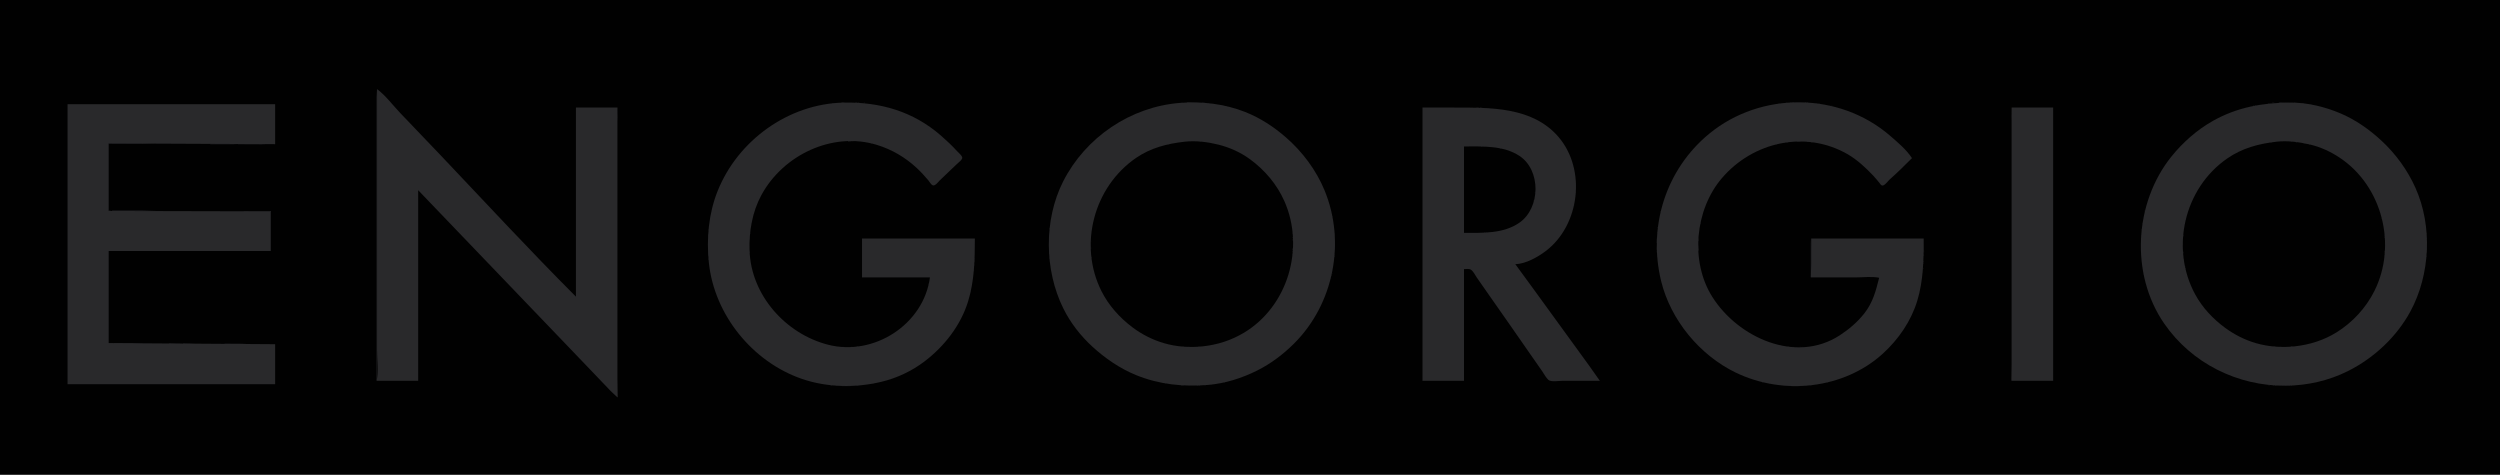 <svg xmlns="http://www.w3.org/2000/svg" width="6624" height="1258"><path d="M0 0v1258h6624V0z" style="fill:#010101;stroke:none"/><path d="M998 236v772h1V260z" style="fill:#29292d;stroke:none"/><path d="M999 236v691c0 25.97 4.45 56.612-1 82h110V504l376.98 393 95.8 100 37.22 39 18 17-1-49V322l1-37h-110v501c-121.88-121.879-239.24-248.994-357.92-374-35.88-37.786-72.13-75.213-108-113-19.49-20.526-38.4-46.06-61.08-63m1584 396h-299v103h180c-16.75 124.931-148.78 209.527-270 178.366-112.57-28.937-204-131.348-207.96-249.366-1.7-50.536 7.06-102.173 31.3-147 57.42-106.238 188.58-169.422 306.66-132.933 39.47 12.196 74.74 32.935 105 61.069 11.02 10.25 21.12 21.401 30.85 32.864 3.1 3.652 7.41 11.998 12.29 13.257 6.01 1.549 14.23-9.626 17.86-13.257 14.67-14.666 30.29-28.378 45-43.003 3.6-3.578 16.14-12.32 14.5-18.075-1.73-6.043-9.13-11.396-13.18-15.922-13.4-14.971-28.19-28.624-43.32-41.82-73.89-64.439-161.59-89.275-258-87.317-145.2 2.948-279.7 99.65-333.52 234.137-23.88 59.65-29.93 126.411-23.28 190 14.46 138.193 115.6 262.93 246.8 307.99 66.62 22.88 141.92 24.04 210 7.73 41.61-9.97 80.89-28.406 115-54.396 52.28-39.828 95.36-95.065 114.96-158.324 16.79-54.222 18.04-110.761 18.04-167" style="fill:#29292b;stroke:none"/><path d="M2230 271v1h10zm37 0v1h6zm7 0v1h4zm871 0v1h30z" style="fill:#29292d;stroke:none"/><path d="M5097 632h-298v67l-1 36h120c19.46 0 41.95-3.087 61 1-8.77 35.062-16.73 65.927-39.81 95-18.12 22.834-40.06 41.447-64.43 57.339-116.74 76.123-269.51 6.065-337.64-101.42-59.54-93.935-46.28-231.331 25.2-314.919 82.07-95.979 220.71-127.6 332.22-63.905 25.76 14.709 48.1 35.531 68.38 56.905 6.02 6.342 11.59 13.186 17.06 19.997 1.79 2.215 4.11 6.313 7.26 6.68 6.23.728 15.47-12.433 19.76-16.239 20.24-17.961 39.85-37.317 59-56.438-14.82-22.675-38.58-42.589-59-60.139-134.12-115.265-341.03-117.129-478-4.761-115.43 94.702-163.03 246.513-127.61 390.9 25.29 103.112 102.16 196.112 197.61 242.232 125.55 60.658 285.94 44.278 390-50.45 41.41-37.692 74.58-85.995 90.96-139.782 16.37-53.778 17.04-109.361 17.04-165" style="fill:#29292b;stroke:none"/><path d="M4744 271v1h4zm5 0v1h6zm33 0v1h5zm6 0v1h4zm1251 0v1h28z" style="fill:#29292d;stroke:none"/><path d="M6067 271.758c-72.8.615-139.84 12.508-204 48.698-41.55 23.433-79.07 56.541-108.99 93.544-99.19 122.67-110.46 311.608-19.97 443 72.99 105.979 195.47 166.38 322.96 164.99 56.76-.61 113.19-13.33 164-38.74 68.64-34.319 129.03-90.502 165.66-158.25 52.63-97.328 58.86-225.503 13.45-327-21.19-47.373-52.1-89.871-90.11-125.135-32.04-29.725-67.69-54.878-108-72.149-41.74-17.88-89.38-29.343-135-28.958" style="fill:#29292b;stroke:none"/><path d="m2216.67 272.333.66.334zm3 0 .66.334zm67 0 .66.334zM2289 272v1h3z" style="fill:#29292d;stroke:none"/><path d="M3127 272.611c-131.01 10.022-250.76 90.933-310.22 208.429-51.31 101.377-49.73 234.404.48 335.96 18.85 38.144 45.49 72.41 76.74 101.129 33.77 31.037 73.37 58.295 116 75.665 61.29 24.976 125.41 31.556 191 26.066 45.14-3.78 89.66-17.93 130-38.11 36.21-18.114 69.41-43.173 98-71.75 104.81-104.746 137.33-268.641 80.39-406-22.1-53.294-58.07-101.372-101.39-139.302-32.47-28.432-68.74-52.21-109-68.093-54.18-21.377-114.02-28.429-172-23.994" style="fill:#29292b;stroke:none"/><path d="m3128.67 272.333.66.334zM3131 272v1h3zm54 0v1h3zm4 0v1h4zm1541.67.333.66.334zM4733 272v1h3zm67.67.333.66.334zm3 0 .66.334zM6021 272v1h7zm58 0v1h3zm4.67.333.66.334zM2205 273v1h5zm914.67.333.66.334zM3201 273v1h3zm1610 0v1h4zm1199 0v1h4zm82 0v1h4zm-3894.33 1.333.66.334zM4713 274v1h3zm106 0v1h3zm1181.67.333.66.334zm3 0 .66.334zM6101 274v1h4zm-3910.33 1.333.66.334zm911 0 .66.334zm1605 0 .66.334zm121 0 .66.334z" style="fill:#29292d;stroke:none"/><path d="M179 276v742h550V912l-441-3V665h429V560l-429-1V380l441 2V276z" style="fill:#29292b;stroke:none"/><path d="m2184.67 276.333.66.334zm909 0 .66.334zm1740 0 .66.334zm1283 0 .66.334z" style="fill:#29292d;stroke:none"/><path d="m4693.67 277.333.66.334z" style="fill:#292929;stroke:none"/><path d="M6122 277v1h3z" style="fill:#29292d;stroke:none"/><path d="m3082.67 278.333.66.334z" style="fill:#292929;stroke:none"/><path d="M3234 278v1h3zm2741 0v1h3z" style="fill:#29292d;stroke:none"/><path d="m6128.67 278.333.66.334zm-3793 1 .66.334zm742 0 .66.334z" style="fill:#292929;stroke:none"/><path d="M3239 279v1h3zm2731 0v1h3z" style="fill:#29292d;stroke:none"/><path d="m6133.67 279.333.66.334zm-3969 1 .66.334z" style="fill:#292929;stroke:none"/><path d="m3073.67 280.333.66.334zm1606 0 .66.334zM4853 280v1h3zm1284.67.333.66.334zm-3794 1 .66.334zM3248 281v1h3z" style="fill:#29292d;stroke:none"/><path d="m4674.67 281.333.66.334zm184 0 .66.334zm1103 0 .66.334zm181 0 .66.334z" style="fill:#292929;stroke:none"/><path d="m2347.67 282.333.66.334z" style="fill:#29292d;stroke:none"/><path d="m5957.67 282.333.66.334zm-1291 1 .66.334zm1287 0 .66.334z" style="fill:#292929;stroke:none"/><path d="M3769 285v724h110V713c5.27 0 13.02-1.408 17.76 1.26 6.72 3.781 11.59 14.533 15.89 20.74 11.36 16.362 22.72 32.731 34.2 49 35.64 50.474 70.81 101.294 106.11 152 11.15 16.008 22.25 32.047 33.48 48 5.03 7.157 9.63 16.63 16.15 22.5 6.98 6.28 27.44 2.5 36.41 2.5h100l-28.28-40-60.28-83-91.54-126-43.9-60c27.58-1.019 58.48-18.257 80-34.385 90.91-68.134 109.1-216.833 33.66-303.615-68.71-79.052-179.54-77-275.66-77z" style="fill:#29292b;stroke:none"/><path d="M3912 285v1h9zm10 0v1h5z" style="fill:#29292d;stroke:none"/><path d="m5330 285 1 36v642l-1 46h110V285z" style="fill:#29292b;stroke:none"/><path d="M1635 286v766h1V310zm2303 0v1h3zm4 0v1h3zm1388 0v722h1V308z" style="fill:#29292d;stroke:none"/><path d="m5942.67 286.333.66.334z" style="fill:#292929;stroke:none"/><path d="m3952.67 287.333.66.334zm3 0 .66.334zm7 1 .66.334z" style="fill:#29292d;stroke:none"/><path d="m3998.67 293.333.66.334zm5 1 .66.334z" style="fill:#292929;stroke:none"/><path d="m4007.67 295.333.66.334zm612 4 .66.334zm-1614 3 .66.334zm1607 0 .66.334zm1284 1 .66.334zm-3807 3 .66.334zm-2 1 .66.334zm-2 1 .66.334zm907 0 .66.334zm-2 1 .66.334zm-909 1 .66.334zm907 0 .66.334zm-909 1 .66.334zm907 0 .66.334zm-909 1 .66.334zm2507 4 .66.334zm1286 0 .66.334zm-1293 4 .66.334zm-5 3 .66.334zm-2516 1 .66.334zm902 3 .66.334zm1606 1 .66.334zM2247 374v1h17zm903 0v1h18zm1611 0v1h18zm1282 0v1h18zm-3812.33 1.333.66.334zm3 0 .66.334zm42 0 .66.334zm3 0 .66.334zm855 0 .66.334zm3 0 .66.334z" style="fill:#29292d;stroke:none"/><path d="M3139 375.438c-46.38 5.223-89.9 16.156-129 43.024-111.83 76.839-152.9 230.226-91.74 352.538 19.02 38.031 47.96 70.3 81.74 95.862 25.18 19.052 53.71 33.502 84 42.398 33.09 9.72 68.78 12.091 103 8.419 38.73-4.155 75.58-16.023 109-36.08 116.64-69.994 161.92-225.076 107.11-348.599-19.75-44.528-51.92-82.416-91.11-111.101-25.03-18.321-53.96-31.28-84-38.774-28.24-7.043-59.93-10.961-89-7.687" style="fill:#010101;stroke:none"/><path d="M3179 375v1h3zm4.67.333.66.334zm1561 0 .66.334zM4747 375v1h4zm41 0v1h7zm1238.67.333.66.334zM6029 375v1h3z" style="fill:#29292d;stroke:none"/><path d="M6032 375.438c-47.42 5.35-91.21 17.02-131 44.606C5786.97 499.1 5749.99 657.958 5816.34 780c19.12 35.17 47.45 65.318 79.66 88.835 24.87 18.161 52.36 32.099 82 40.591 32.87 9.418 68.04 11.897 102 8.253 39.24-4.21 77.41-16.181 111-37.123 42.37-26.413 77.86-64.824 100.22-109.556 60.43-120.854 21.27-277.317-91.22-352.665-24.67-16.522-51.96-29.159-81-35.766-27.86-6.34-58.42-10.355-87-7.131" style="fill:#010101;stroke:none"/><path d="M6071 375v1h4zm5.67.333.66.334zm-3854 1 .66.334zm903 0 .66.334zm68 0 .66.334zM4734 376v1h5zm65 0v1h5zm1217 0v1h5zm67 0v1h5z" style="fill:#29292d;stroke:none"/><path d="m2293.67 377.333.66.334z" style="fill:#292929;stroke:none"/><path d="m3198.67 377.333.66.334zM4727 377v1h3zm1282 0v1h3zm-3802.33 1.333.66.334zm94 0 .66.334zm906 0 .66.334zm2892 0 .66.334z" style="fill:#29292d;stroke:none"/><path d="m3211.67 379.333.66.334z" style="fill:#292929;stroke:none"/><path d="M5997 379v1h3zm107 0v1h3zm-5816 1v1h121l-38-1z" style="fill:#29292d;stroke:none"/><path d="m2196.67 380.333.66.334z" style="fill:#292929;stroke:none"/><path d="M2309 380v1h3z" style="fill:#29292d;stroke:none"/><path d="m3216.67 380.333.66.334z" style="fill:#292929;stroke:none"/><path d="m5992.67 380.333.66.334zM6109 380v1h3zm-5552 1v1h72l-24-1zm73 0v1h73l-24-1zm2464 0v1h3zm1611 0v1h3z" style="fill:#29292d;stroke:none"/><path d="m4828.67 381.333.66.334zm1160 0 .66.334zm126 0 .66.334zm-1282 1 .66.334z" style="fill:#292929;stroke:none"/><path d="m5983.67 382.333.66.334zM6118 382v1h3zm-3795.33 1.333.66.334z" style="fill:#29292d;stroke:none"/><path d="M3879 388v229c49.3 0 104.53 2.57 147-27.079 55.78-38.938 57.54-138.78 0-176.804-42.42-28.031-98.4-25.117-147-25.117" style="fill:#010101;stroke:none"/><path d="M3924 388v1h8zm9 0v1h4zm13.67 1.333.66.334zm3 0 .66.334z" style="fill:#29292d;stroke:none"/><path d="m3963.67 391.333.66.334zm6 1 .66.334z" style="fill:#292929;stroke:none"/><path d="M3974 393v1h3zm-711.33 1.333.66.334z" style="fill:#29292d;stroke:none"/><path d="m3979.67 394.333.66.334zm4 1 .66.334z" style="fill:#292929;stroke:none"/><path d="m4874.67 397.333.66.334zm-1603 1 .66.334zm1605 0 .66.334zm2 1 .66.334zm2 1 .66.334zm2 1 .66.334zm2 1 .66.334zm-1599 3 .66.334zm2895 1 .66.334zm-1287 1 .66.334zm-2511 2 .66.334zm910 0 .66.334zm729 1 .66.334zm877 0 .66.334zm1289 0 .66.334zm-2890 2 .66.334z" style="fill:#29292d;stroke:none"/><path d="m4167.33 436.667.34.666zm1 4 .34.666z" style="fill:#292929;stroke:none"/><path d="M4169 444v3h1zm276.33 4.667.34.666z" style="fill:#29292d;stroke:none"/><path d="m4170.33 449.667.34.666z" style="fill:#292929;stroke:none"/><path d="m3482.33 452.667.34.666zm689 2 .34.666zm1 6 .34.666zm-684 2 .34.666zm948 1 .34.666zm1947 2 .34.666zm-4463 1 .34.666zm1572 3 .34.666zm2224 0 .34.666zm-1543 2 .34.666z" style="fill:#29292d;stroke:none"/><path d="m4065.33 472.667.34.666z" style="fill:#292929;stroke:none"/><path d="m2820.33 474.667.34.666zm1609 2 .34.666zm1960 0 .34.666zm-1961 2 .34.666zm1962 0 .34.666zM4174 480v3h1zm253.33.667.34.666zm1964 0 .34.666zm-1965 2 .34.666zm1966 0 .34.666zm-2325 2 .34.666zM4174 484v5h1zm2219.33.667.34.666zm1 2 .34.666zm-2327 1 .34.666zm-1254 1 .34.666zm3582 0 .34.666zm-3583 2 .34.666zm-905 2 .34.666zm1597 1 .34.666zm2199 2 .34.666zM4174 506v5h1zm-107 2v4h1zm107 4v3h1zm-106.67 1.667.34.666zm106 9 .34.666zM4064 530v3h1z" style="fill:#29292d;stroke:none"/><path d="m3520.33 535.667.34.666zm885 1 .34.666z" style="fill:#292929;stroke:none"/><path d="M4170 543v3h1z" style="fill:#29292d;stroke:none"/><path d="m4403.33 543.667.34.666zm-1612 5 .34.666zm3626 0 .34.666zm-2893 1 .34.666zm2160 0 .34.666z" style="fill:#292929;stroke:none"/><path d="m1887.33 550.667.34.666zm2281 2 .34.666z" style="fill:#29292d;stroke:none"/><path d="m6418.33 552.667.34.666zm-2893 1 .34.666zm2158 0 .34.666z" style="fill:#292929;stroke:none"/><path d="m1886.33 554.667.34.666z" style="fill:#29292d;stroke:none"/><path d="m2789.33 556.667.34.666z" style="fill:#292929;stroke:none"/><path d="m4167.33 556.667.34.666z" style="fill:#29292d;stroke:none"/><path d="m6419.33 556.667.34.666z" style="fill:#292929;stroke:none"/><path d="M3526 557v3h1zm2156 0v3h1zm-5394 1v1h8zm9 0v1h116l-37-1zm349 1v1h71v105h1V559zm3753 0v3h1zm2021.33 2.667.34.666z" style="fill:#29292d;stroke:none"/><path d="m1884.33 562.667.34.666zm903 3 .34.666zm3634 0 .34.666z" style="fill:#292929;stroke:none"/><path d="M3528 566v3h1z" style="fill:#29292d;stroke:none"/><path d="m1883.33 567.667.34.666zm903 3 .34.666z" style="fill:#292929;stroke:none"/><path d="M3529 571v3h1z" style="fill:#29292d;stroke:none"/><path d="m1882.33 572.667.34.666z" style="fill:#292929;stroke:none"/><path d="m6310.33 573.667.34.666zm-2893 1 .34.666zm979 1 .34.666z" style="fill:#29292d;stroke:none"/><path d="m6423.33 575.667.34.666zm-745 2 .34.666z" style="fill:#292929;stroke:none"/><path d="M6311 577v3h1z" style="fill:#29292d;stroke:none"/><path d="m4395.33 580.667.34.666z" style="fill:#292929;stroke:none"/><path d="M5790 580v3h1zm-3005.67 1.667.34.666zm747 1 .34.666zM1992 583v3h1zm3685.33 1.667.34.666z" style="fill:#29292d;stroke:none"/><path d="m6313.33 587.667.34.666z" style="fill:#292929;stroke:none"/><path d="M1991 588v3h1zm4434.33.667.34.666zM2783 589v3h1zm-903.67 1.667.34.666zM4505 590v3h1zm1283 0v3h1zm-112 1v3h1zm-2781.67 3.667.34.666zm-112 1 .34.666zm0 3 .34.666zm2893 0 .34.666zM4392 601v3h1zm111.33 1.667.34.666zM2781 604v3h1zm753.33 1.667.34.666zm2893 0 .34.666zM1877 607v3h1zm3797 0v3h1zm-2892.67 1.667.34.666zm753 0 .34.666zm-1657 3 .34.666z" style="fill:#29292d;stroke:none"/><path d="m3972.67 611.333.66.334z" style="fill:#292929;stroke:none"/><path d="m4502.33 611.667.34.666zm1172 0 .34.666zm-1705.66.666.66.334zM4391 612v6h1zm1394.33.667.34.666zm532 0 .34.666zm-2355.66.666.66.334zm2466.66.334.34.666zm-4441 1 .34.666zm1967.34-.334.66.334zM3424 615v4h1zm522.67.333.66.334zM3535 616v3h1zm398 0v1h3zm4 0v1h3zm2491 0v3h1zm-4441 1v3h1zm793 0v9h1zm111.33.667.34.666zm1610 1 .34.666zm-1610 2 .34.666zM3535 620v3h1zm2249 0v6h1zm-3908 1v3h1zm2625.33.667.34.666zM5673 622v4h1zm645 1v3h1zm-4442 2v4h1zm110 1v3h1zm1439 1v4h1zm965 0v17h1zm1283 0v7h1zm645 0v3h1zm111 0v6h1zm-4443 3v4h1zm904 2v8h1zm535 0v5h1zm1075 0v6h1zm298 0v102h1v-69zm299 0v37h1zm1332 2v28h1zm-2893 1v26h1zm964 4v25h1zm-1610 2v18h1zm2893 1v6h1zm-1393 10v11h1zm1283 2v8h1zm-2248 2v6h1zm-1439 5v9h1zm794 2v5h1zm645 0v4h1zm2248 0v5h1zm645 0v4h1zm111 0v6h1zm-2039 1v5h1zm1394 0v7h1zm-3908 3v10h1zm4442 1v3h1zm-3538 1v3h1zm111.33.667.34.666zM5097 670v8h1zm-2205.67 2.667.34.666zM3424 673v3h1zm111 0v3h1zm966.33.667.34.666zm0 3 .34.666zM6317 676v3h1zm-4329.67 1.667.34.666zm1437 0 .34.666zM3535 677v3h1zm2139.33.667.34.666zm111 0 .34.666zM6428 677v3h1zm-2037 1v3h1zm-1499 1v5h1zm-904.67 1.667.34.666zM2781 680v5h1zm2893.33.667.34.666zm111 0 .34.666zm643 1 .34.666zM2582 682v5h1zm1809.33.667.34.666zM1877 683v5h1zm1546.33.667.34.666zm1079 0 .34.666zm1814 2 .34.666zm-2782 1 .34.666zM5786 686v3h1zm-3204 2v5h1zm311.33 1.667.34.666zm641 0 .34.666zm2893 0 .34.666zm-2035 1 .34.666zm-1610 1 .34.666zM5096 691v3h1zm579.33.667.34.666zm-2253 1 .34.666zm-1433 1 .34.666zm3798 1 .34.666zM5096 695v3h1zm-1674.67 3.667.34.666zm1083 0 .34.666z" style="fill:#29292d;stroke:none"/><path d="m5788.33 699.667.34.666z" style="fill:#292929;stroke:none"/><path d="M2581 700v3h1z" style="fill:#29292d;stroke:none"/><path d="m4015.67 700.333.66.334zm489.66 3.334.34.666z" style="fill:#292929;stroke:none"/><path d="m2581.33 704.667.34.666zM5789 704v3h1z" style="fill:#29292d;stroke:none"/><path d="m6313.33 704.667.34.666zm-4322 1 .34.666z" style="fill:#292929;stroke:none"/><path d="m5095.33 706.667.34.666zm582 0 .34.666zm748 0 .34.666zm-2031 1 .34.666z" style="fill:#29292d;stroke:none"/><path d="m4506.33 708.667.34.666z" style="fill:#292929;stroke:none"/><path d="M5095 709v3h1zm695 0v3h1z" style="fill:#29292d;stroke:none"/><path d="m3418.33 712.667.34.666z" style="fill:#292929;stroke:none"/><path d="M2580 713v4h1z" style="fill:#29292d;stroke:none"/><path d="m1993.33 714.667.34.666z" style="fill:#292929;stroke:none"/><path d="m6311.33 714.667.34.666zm-2894 3 .34.666zm2893 1 .34.666zm-4316 1 .34.666zM5094 719v3h1z" style="fill:#29292d;stroke:none"/><path d="m6423.33 719.667.34.666z" style="fill:#292929;stroke:none"/><path d="m2786.33 720.667.34.666z" style="fill:#29292d;stroke:none"/><path d="m4396.33 720.667.34.666zm-2514 2 .34.666zm113 0 .34.666z" style="fill:#292929;stroke:none"/><path d="M3529 722v3h1zm2151 2v3h1zm-1169.67 1.667.34.666z" style="fill:#29292d;stroke:none"/><path d="m2787.33 726.667.34.666z" style="fill:#292929;stroke:none"/><path d="M3528 727v3h1zm2153 2v3h1z" style="fill:#29292d;stroke:none"/><path d="m6421.33 729.667.34.666zm-2023 1 .34.666zm-1610 1 .34.666z" style="fill:#292929;stroke:none"/><path d="m6420.33 733.667.34.666zm-2021 1 .34.666zm-1610 1 .34.666zM3526 736v3h1zm1452.33.667.34.666zm-3092 4 .34.666z" style="fill:#29292d;stroke:none"/><path d="m2790.33 740.667.34.666z" style="fill:#292929;stroke:none"/><path d="m4977.33 741.667.34.666zm-3090 3 .34.666zm689 1 .34.666z" style="fill:#29292d;stroke:none"/><path d="m4976.33 748.667.34.666z" style="fill:#292929;stroke:none"/><path d="M2461 751v3h1zm114.33.667.34.666zM4975 753v3h1z" style="fill:#29292d;stroke:none"/><path d="m5089.33 754.667.34.666zm-2629 2 .34.666z" style="fill:#292929;stroke:none"/><path d="m4521.33 756.667.34.666zm-1118 2 .34.666zm-944 3 .34.666zm455 1 .34.666zm3380 1 .34.666zm-1768 4 .34.666zm1 2 .34.666z" style="fill:#29292d;stroke:none"/><path d="m5086.33 769.667.34.666z" style="fill:#292929;stroke:none"/><path d="M2571 771v3h1zm1957.33.667.34.666zm556 6 .34.666zm1203 0 .34.666zm-3365 1 .34.666zm2161 3 .34.666zm-1692 1 .34.666zm1143 0 .34.666zm548 3 .34.666zm-3060 1 .34.666zm2515 1 .34.666zm1284 1 .34.666zm-858 3 .34.666zm-7 14 .34.666zm-1663.66 77.666.66.334zm2888 3 .66.334zm-2895 1 .66.334zm1589 1 .66.334zm-2516 1 .66.334zm2511 2 .66.334zm-2518 2 .66.334zm-14 7 .66.334zM302 909v1h72l-24-1zm146 1v1h36zm37 0v1h37zm110 1v1h72l-24-1z" style="fill:#29292d;stroke:none"/><path d="m2307.67 911.333.66.334z" style="fill:#292929;stroke:none"/><path d="m2304.67 912.333.66.334zM3218 912v1h3z" style="fill:#29292d;stroke:none"/><path d="m2193.67 913.333.66.334zm3914 0 .66.334z" style="fill:#292929;stroke:none"/><path d="M2295 914v1h3zm2416 0v1h3zm1286 0v1h3zm-2887.33 1.333.66.334zM4716 915v1h3z" style="fill:#29292d;stroke:none"/><path d="m4805.67 915.333.66.334zm1291 0 .66.334z" style="fill:#292929;stroke:none"/><path d="m2207.67 916.333.66.334zm79 0 .66.334zm911 0 .66.334zm-9 1 .66.334zM6015 917v1h4zm-3791.33 1.333.66.334zM2270 918v1h5zm861.67.333.66.334zM3134 918v1h3zm42 0v1h3zm4.67.333.66.334zM4737 918v1h3zm48.67.333.66.334zM6024 918v1h7zm46 0v1h6zm-3839 1v1h3zm4 0v1h5zm21 0v1h9zm891 0v1h18zm1599 0v1h3zm4 0v1h5zm19 0v1h6zm7 0v1h3zm1264 0v1h18zm-185.33 49.333.66.334zm-2890 2 .66.334zm2895 1 .66.334zm-2888 3 .66.334zm2895 1 .66.334zm-1287 1 .66.334zm-1599 3 .66.334zm2 1 .66.334zm2 1 .66.334zm1604 0 .66.334zm1293 2 .66.334zm2 1 .66.334zm-2889 2 .66.334zm2 1 .66.334zm1610 3 .66.334z" style="fill:#29292d;stroke:none"/><path d="m5932.67 1004.33.66.34zm-2880 4 .66.34zm1602 0 .66.34z" style="fill:#292929;stroke:none"/><path d="m4662.67 1010.33.66.34zm-2327 1 .66.34zm729 0 .66.34z" style="fill:#29292d;stroke:none"/><path d="m4665.67 1011.33.66.34z" style="fill:#292929;stroke:none"/><path d="m2331.67 1012.33.66.34zM3243 1012v1h3zm1426 0v1h3z" style="fill:#29292d;stroke:none"/><path d="m6137.67 1012.33.66.34zm-3978 1 .66.34zm913 0 .66.34z" style="fill:#292929;stroke:none"/><path d="M4841 1013v1h3zm1125.67.33.66.34z" style="fill:#29292d;stroke:none"/><path d="m4678.67 1014.33.66.34zm1292 0 .66.34zm-3652 1 .66.34zm911 0 .66.34zm1454 0 .66.34zm1292 0 .66.34z" style="fill:#292929;stroke:none"/><path d="M2312 1016v1h3zm775 0v1h3zm1601 0v1h3zm-1471.33 1.33.66.34z" style="fill:#29292d;stroke:none"/><path d="m4694.67 1017.33.66.34z" style="fill:#292929;stroke:none"/><path d="m5986.67 1017.33.66.34zm-3799 1 .66.34zm914 0 .66.34zM3208 1018v1h3zm-100.33 1.33.66.34zm3 0 .66.34zm1597 0 .66.34zm1294 0 .66.34zm94 0 .66.34zM2201 1020v1h5zm81.67.33.66.34zm3 0 .66.34zm832 0 .66.34zm3 0 .66.34zm69 0 .66.34zm2.33-.33v1h3zm1524.67.33.66.34zm3 0 .66.34zm77.33-.33v1h4zm1214 0v1h4zm71.67.33.66.34zm3 0 .66.34zm-3872 1 .66.34zm2.33-.33v1h3zm54 0v1h7zm860 0v1h9zm41 0v1h5zm6 0v1h3zm1549 0v1h4zm5 0v1h3zm53 0v1h3zm4.67.33.66.34zM6022 1021v1h5zm6 0v1h4zm36 0v1h5zm6 0v1h4zm-3839 1v1h27zm2514 0v1h28z" style="fill:#29292d;stroke:none"/></svg>